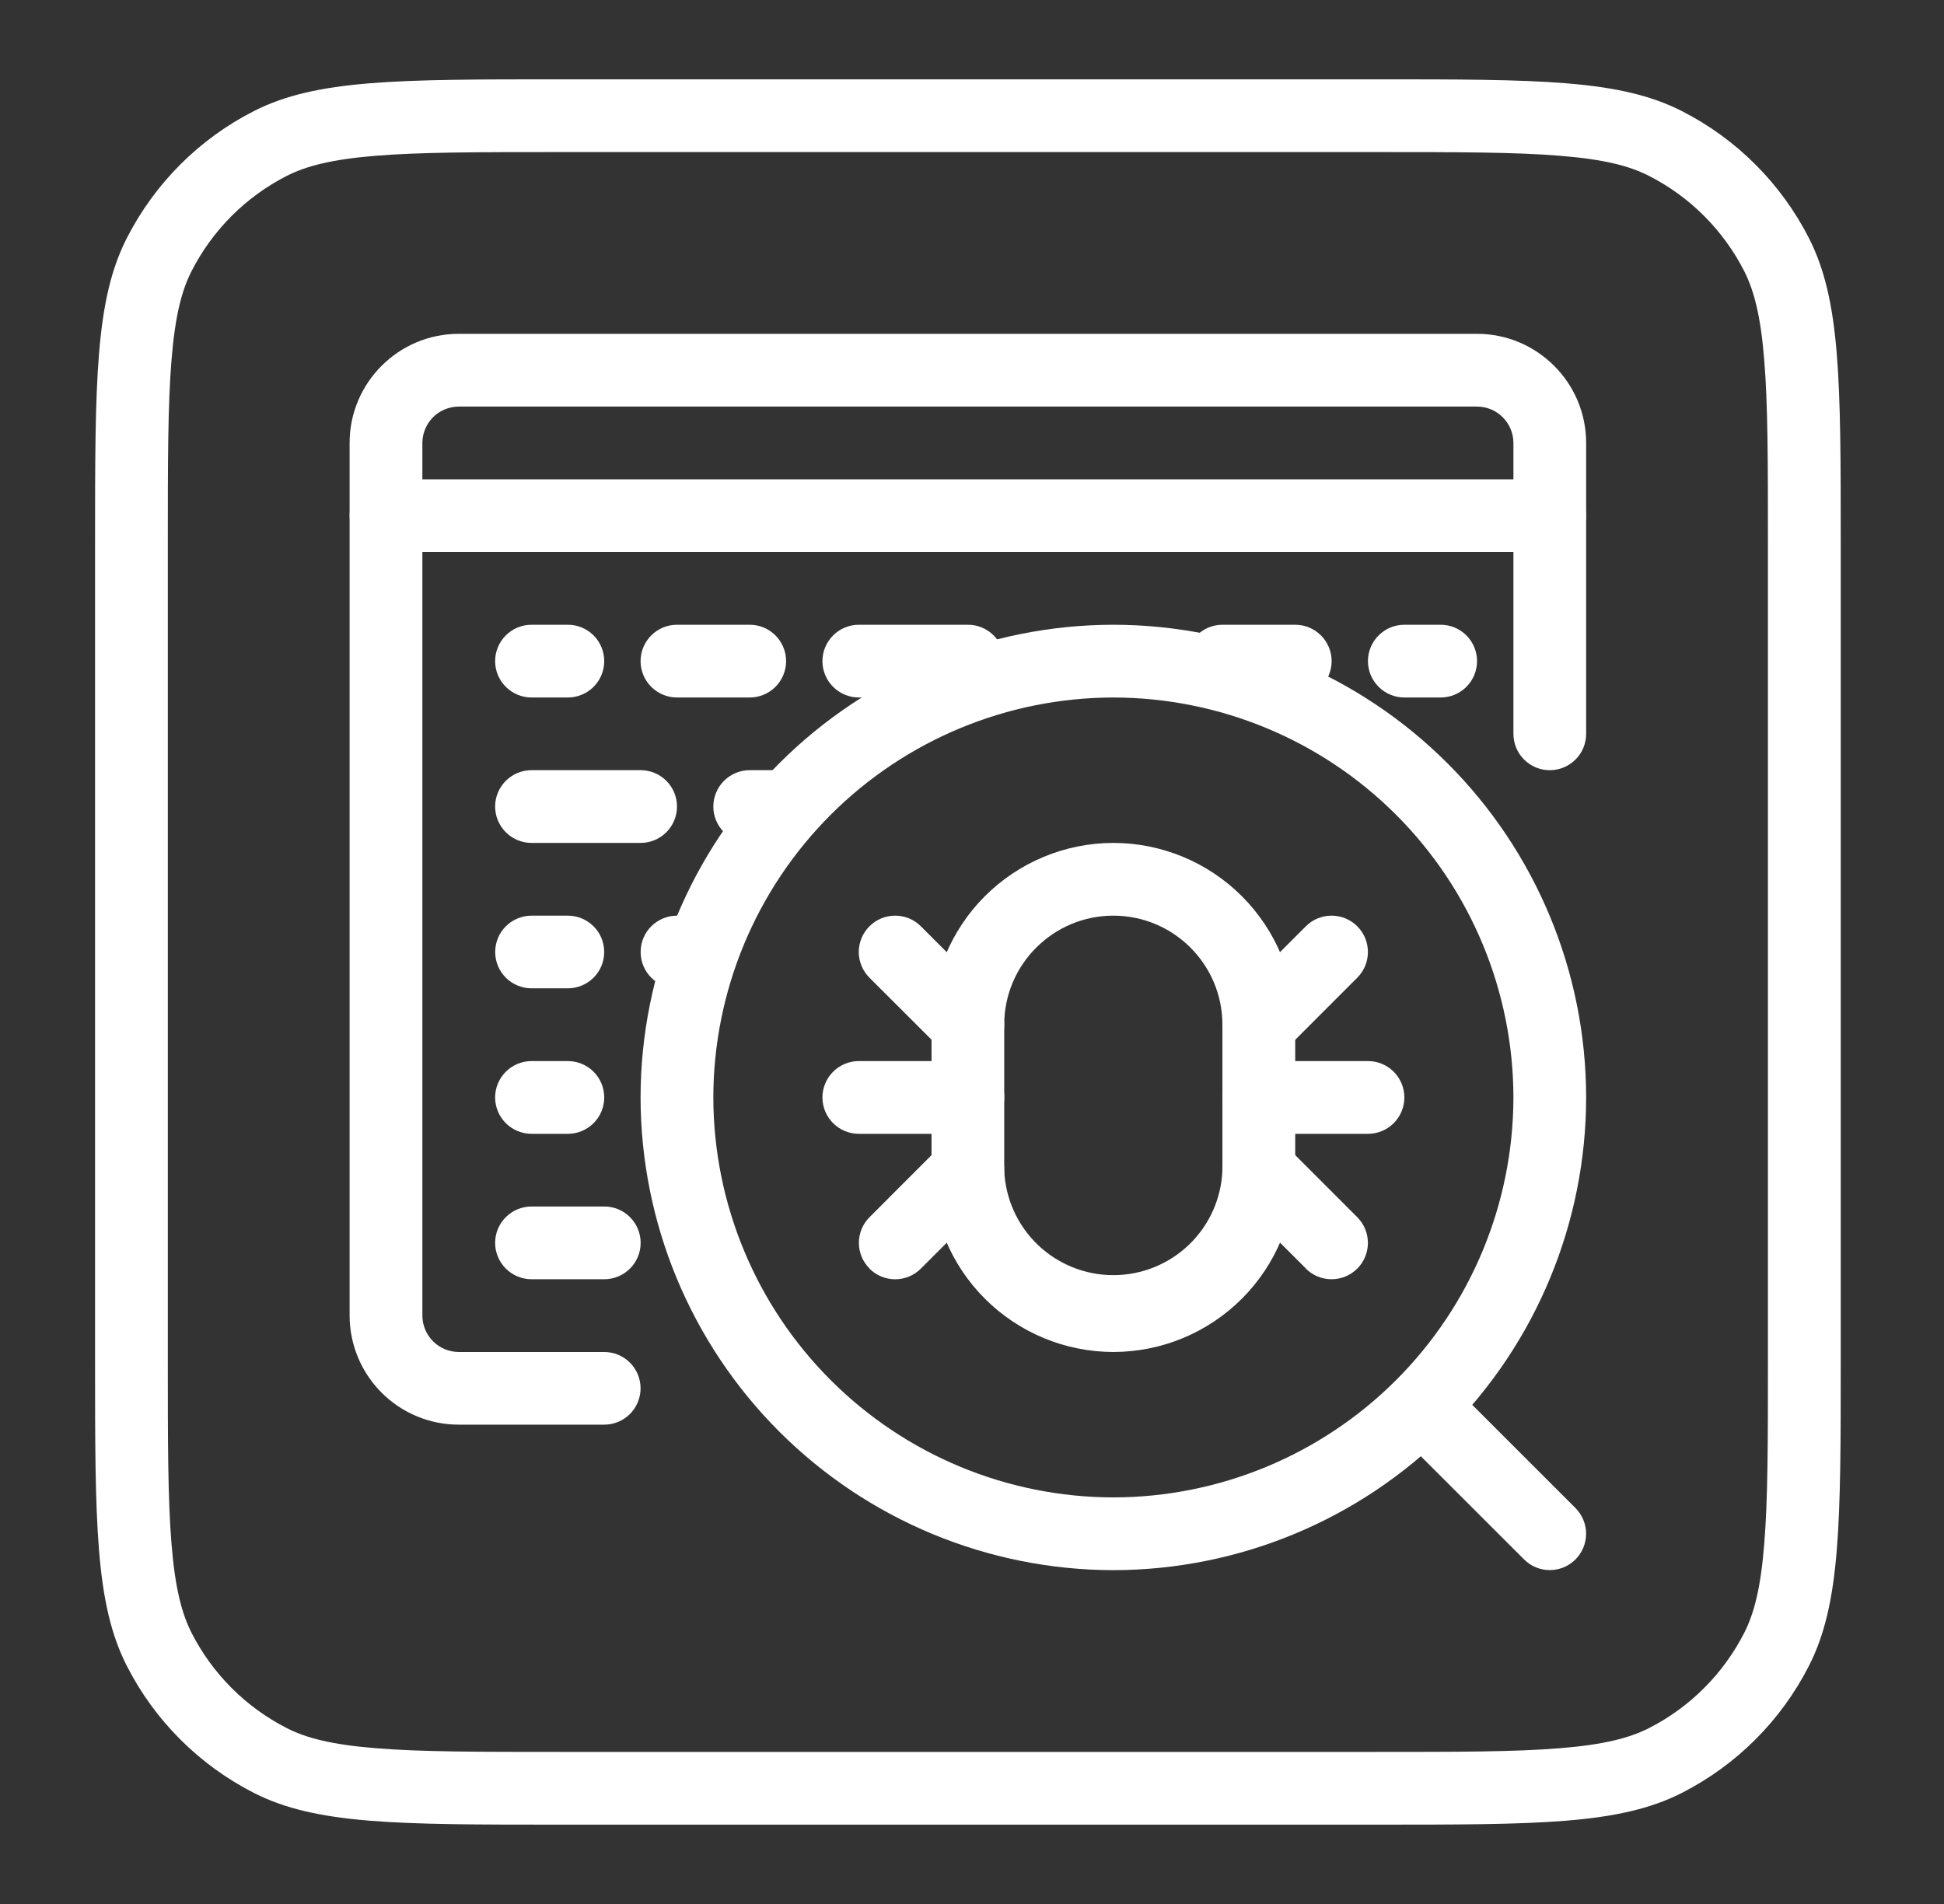 <svg width="49" height="48" viewBox="0 0 49 48" fill="none" xmlns="http://www.w3.org/2000/svg">
<rect x="0" y="0" width="49" height="48" fill="#333333" stroke="none"/>
<path d="M14.313 17.584H13.398C13.154 17.584 12.921 17.487 12.749 17.315C12.577 17.143 12.48 16.91 12.48 16.667C12.48 16.424 12.577 16.191 12.749 16.019C12.921 15.847 13.154 15.75 13.398 15.75H14.313C14.557 15.75 14.79 15.847 14.962 16.019C15.134 16.191 15.23 16.424 15.23 16.667C15.23 16.91 15.134 17.143 14.962 17.315C14.79 17.487 14.557 17.584 14.313 17.584ZM18.898 17.584H17.064C16.82 17.584 16.587 17.487 16.415 17.315C16.243 17.143 16.146 16.91 16.146 16.667C16.146 16.424 16.243 16.191 16.415 16.019C16.587 15.847 16.82 15.75 17.064 15.75H18.898C19.141 15.75 19.374 15.847 19.546 16.019C19.718 16.191 19.814 16.424 19.814 16.667C19.814 16.91 19.718 17.143 19.546 17.315C19.374 17.487 19.141 17.584 18.898 17.584ZM24.398 17.584H21.648C21.404 17.584 21.171 17.487 20.999 17.315C20.827 17.143 20.73 16.91 20.73 16.667C20.73 16.424 20.827 16.191 20.999 16.019C21.171 15.847 21.404 15.75 21.648 15.75H24.398C24.641 15.75 24.874 15.847 25.046 16.019C25.218 16.191 25.314 16.424 25.314 16.667C25.314 16.91 25.218 17.143 25.046 17.315C24.874 17.487 24.641 17.584 24.398 17.584ZM16.148 21.25H13.398C13.154 21.25 12.921 21.153 12.749 20.981C12.577 20.809 12.48 20.576 12.48 20.333C12.48 20.09 12.577 19.857 12.749 19.685C12.921 19.513 13.154 19.416 13.398 19.416H16.148C16.391 19.416 16.624 19.513 16.796 19.685C16.968 19.857 17.064 20.09 17.064 20.333C17.064 20.576 16.968 20.809 16.796 20.981C16.624 21.153 16.391 21.25 16.148 21.25ZM19.814 21.25H18.898C18.654 21.25 18.421 21.153 18.249 20.981C18.077 20.809 17.98 20.576 17.98 20.333C17.98 20.09 18.077 19.857 18.249 19.685C18.421 19.513 18.654 19.416 18.898 19.416H19.814C20.057 19.416 20.29 19.513 20.462 19.685C20.634 19.857 20.73 20.09 20.73 20.333C20.73 20.576 20.634 20.809 20.462 20.981C20.29 21.153 20.057 21.25 19.814 21.25ZM32.648 17.584H30.814C30.57 17.584 30.337 17.487 30.165 17.315C29.993 17.143 29.896 16.91 29.896 16.667C29.896 16.424 29.993 16.191 30.165 16.019C30.337 15.847 30.57 15.75 30.814 15.75H32.648C32.891 15.75 33.124 15.847 33.296 16.019C33.468 16.191 33.565 16.424 33.565 16.667C33.565 16.91 33.468 17.143 33.296 17.315C33.124 17.487 32.891 17.584 32.648 17.584ZM36.313 17.584H35.398C35.154 17.584 34.921 17.487 34.749 17.315C34.577 17.143 34.48 16.91 34.48 16.667C34.48 16.424 34.577 16.191 34.749 16.019C34.921 15.847 35.154 15.75 35.398 15.75H36.313C36.557 15.75 36.79 15.847 36.962 16.019C37.134 16.191 37.23 16.424 37.23 16.667C37.23 16.91 37.134 17.143 36.962 17.315C36.79 17.487 36.557 17.584 36.313 17.584ZM14.313 24.916H13.398C13.277 24.916 13.158 24.892 13.047 24.846C12.936 24.8 12.835 24.733 12.75 24.648C12.665 24.563 12.597 24.462 12.551 24.351C12.505 24.239 12.482 24.12 12.482 24C12.482 23.88 12.505 23.761 12.551 23.649C12.597 23.538 12.665 23.437 12.75 23.352C12.835 23.267 12.936 23.2 13.047 23.154C13.158 23.108 13.277 23.084 13.398 23.084H14.313C14.434 23.084 14.553 23.108 14.664 23.154C14.775 23.2 14.876 23.267 14.961 23.352C15.046 23.437 15.114 23.538 15.16 23.649C15.206 23.761 15.229 23.88 15.229 24C15.229 24.12 15.206 24.239 15.16 24.351C15.114 24.462 15.046 24.563 14.961 24.648C14.876 24.733 14.775 24.8 14.664 24.846C14.553 24.892 14.434 24.916 14.313 24.916ZM17.523 24.916H17.064C16.943 24.916 16.824 24.892 16.713 24.846C16.602 24.8 16.501 24.733 16.416 24.648C16.331 24.563 16.263 24.462 16.217 24.351C16.171 24.239 16.148 24.12 16.148 24C16.148 23.88 16.171 23.761 16.217 23.649C16.263 23.538 16.331 23.437 16.416 23.352C16.501 23.267 16.602 23.2 16.713 23.154C16.824 23.108 16.943 23.084 17.064 23.084H17.523C17.644 23.084 17.763 23.108 17.874 23.154C17.985 23.2 18.086 23.267 18.171 23.352C18.256 23.437 18.324 23.538 18.37 23.649C18.416 23.761 18.439 23.88 18.439 24C18.439 24.12 18.416 24.239 18.37 24.351C18.324 24.462 18.256 24.563 18.171 24.648C18.086 24.733 17.985 24.8 17.874 24.846C17.763 24.892 17.644 24.916 17.523 24.916ZM14.313 28.584H13.398C13.154 28.584 12.921 28.487 12.749 28.315C12.577 28.143 12.48 27.91 12.48 27.667C12.48 27.424 12.577 27.191 12.749 27.019C12.921 26.847 13.154 26.75 13.398 26.75H14.313C14.557 26.75 14.79 26.847 14.962 27.019C15.134 27.191 15.23 27.424 15.23 27.667C15.23 27.91 15.134 28.143 14.962 28.315C14.79 28.487 14.557 28.584 14.313 28.584ZM15.232 32.25H13.398C13.154 32.25 12.921 32.153 12.749 31.981C12.577 31.809 12.48 31.576 12.48 31.333C12.48 31.09 12.577 30.857 12.749 30.685C12.921 30.513 13.154 30.416 13.398 30.416H15.232C15.475 30.416 15.708 30.513 15.88 30.685C16.052 30.857 16.148 31.09 16.148 31.333C16.148 31.576 16.052 31.809 15.88 31.981C15.708 32.153 15.475 32.25 15.232 32.25Z" fill="white"/>
<path d="M15.23 35.916H11.562C10.833 35.916 10.134 35.626 9.619 35.11C9.103 34.594 8.813 33.895 8.812 33.166V11.166C8.812 9.65 10.046 8.416 11.562 8.416H37.23C38.746 8.416 39.98 9.65 39.98 11.166V18.5C39.98 18.743 39.884 18.977 39.712 19.148C39.54 19.32 39.307 19.417 39.063 19.417C38.82 19.417 38.587 19.32 38.415 19.148C38.243 18.977 38.147 18.743 38.147 18.5V11.166C38.146 10.923 38.049 10.691 37.878 10.519C37.706 10.347 37.473 10.251 37.23 10.25H11.562C11.32 10.251 11.087 10.347 10.915 10.519C10.744 10.691 10.647 10.923 10.646 11.166V33.166C10.647 33.409 10.744 33.642 10.915 33.814C11.087 33.986 11.319 34.083 11.562 34.084H15.23C15.473 34.084 15.706 34.181 15.878 34.352C16.05 34.524 16.146 34.757 16.146 35C16.146 35.243 16.05 35.476 15.878 35.648C15.706 35.819 15.473 35.916 15.23 35.916Z" fill="white"/>
<path d="M28.062 39.584C24.903 39.58 21.874 38.323 19.64 36.089C17.406 33.855 16.15 30.826 16.146 27.666C16.15 24.507 17.407 21.478 19.641 19.244C21.875 17.01 24.903 15.754 28.062 15.75C31.222 15.753 34.251 17.01 36.486 19.244C38.72 21.477 39.977 24.506 39.98 27.666C39.977 30.826 38.721 33.855 36.486 36.09C34.252 38.324 31.222 39.581 28.062 39.584ZM28.062 17.584C25.39 17.588 22.828 18.651 20.938 20.541C19.048 22.431 17.984 24.993 17.98 27.666C17.984 30.339 19.047 32.902 20.937 34.792C22.827 36.683 25.389 37.746 28.062 37.75C30.736 37.747 33.299 36.683 35.189 34.793C37.08 32.903 38.143 30.34 38.147 27.666C38.143 24.993 37.079 22.43 35.189 20.54C33.298 18.65 30.736 17.587 28.062 17.584Z" fill="white"/>
<path d="M38.416 39.314L35.206 36.106C35.035 35.934 34.938 35.701 34.938 35.458C34.938 35.215 35.035 34.982 35.206 34.81C35.378 34.638 35.611 34.542 35.855 34.542C36.097 34.542 36.331 34.638 36.502 34.81L39.711 38.018C39.795 38.103 39.863 38.204 39.909 38.315C39.955 38.426 39.979 38.546 39.979 38.666C39.979 38.786 39.955 38.906 39.909 39.017C39.863 39.128 39.795 39.229 39.711 39.314C39.625 39.399 39.524 39.467 39.413 39.513C39.302 39.559 39.183 39.582 39.062 39.582C38.942 39.582 38.823 39.559 38.712 39.513C38.601 39.467 38.502 39.399 38.416 39.314ZM39.062 13.916H9.73C9.488 13.916 9.255 13.819 9.083 13.648C8.911 13.476 8.814 13.243 8.814 13C8.814 12.757 8.911 12.524 9.083 12.352C9.255 12.181 9.488 12.084 9.73 12.084H39.062C39.305 12.084 39.538 12.181 39.71 12.352C39.882 12.524 39.978 12.757 39.978 13C39.978 13.243 39.882 13.476 39.71 13.648C39.538 13.819 39.305 13.916 39.062 13.916ZM28.062 34.084C26.847 34.082 25.683 33.599 24.823 32.739C23.965 31.88 23.482 30.715 23.48 29.5V25.834C23.482 24.619 23.965 23.454 24.823 22.595C25.683 21.735 26.847 21.252 28.062 21.25C29.278 21.251 30.443 21.734 31.303 22.594C32.162 23.453 32.645 24.619 32.647 25.834V29.5C32.645 30.715 32.162 31.881 31.303 32.74C30.443 33.6 29.278 34.083 28.062 34.084ZM28.062 23.084C26.547 23.084 25.312 24.316 25.312 25.834V29.5C25.34 30.211 25.641 30.884 26.154 31.378C26.667 31.871 27.351 32.147 28.062 32.147C28.774 32.147 29.458 31.871 29.971 31.378C30.484 30.884 30.785 30.211 30.812 29.5V25.834C30.812 24.316 29.581 23.084 28.062 23.084Z" fill="white"/>
<path d="M34.481 28.584H31.732C31.488 28.584 31.255 28.487 31.083 28.315C30.911 28.143 30.814 27.91 30.814 27.667C30.814 27.424 30.911 27.191 31.083 27.019C31.255 26.847 31.488 26.75 31.732 26.75H34.481C34.725 26.75 34.958 26.847 35.13 27.019C35.302 27.191 35.398 27.424 35.398 27.667C35.398 27.91 35.302 28.143 35.13 28.315C34.958 28.487 34.725 28.584 34.481 28.584ZM24.398 28.584H21.648C21.404 28.584 21.171 28.487 20.999 28.315C20.827 28.143 20.73 27.91 20.73 27.667C20.73 27.424 20.827 27.191 20.999 27.019C21.171 26.847 21.404 26.75 21.648 26.75H24.398C24.641 26.75 24.874 26.847 25.046 27.019C25.218 27.191 25.314 27.424 25.314 27.667C25.314 27.91 25.218 28.143 25.046 28.315C24.874 28.487 24.641 28.584 24.398 28.584Z" fill="white"/>
<path d="M31.083 26.48C30.912 26.308 30.815 26.076 30.815 25.833C30.815 25.59 30.912 25.358 31.083 25.186L32.915 23.352C33 23.267 33.101 23.199 33.212 23.153C33.323 23.107 33.443 23.084 33.563 23.084C33.683 23.084 33.802 23.107 33.914 23.153C34.025 23.199 34.126 23.267 34.211 23.352C34.296 23.437 34.364 23.538 34.41 23.649C34.456 23.761 34.479 23.88 34.479 24C34.479 24.12 34.456 24.239 34.41 24.351C34.364 24.462 34.296 24.563 34.211 24.648L32.379 26.482C32.294 26.567 32.193 26.635 32.082 26.681C31.97 26.727 31.851 26.751 31.731 26.751C31.61 26.751 31.491 26.727 31.38 26.681C31.269 26.635 31.168 26.567 31.083 26.482V26.48ZM23.749 26.48L21.915 24.648C21.83 24.563 21.762 24.462 21.716 24.351C21.67 24.239 21.646 24.12 21.646 24C21.646 23.88 21.67 23.761 21.716 23.649C21.762 23.538 21.83 23.437 21.915 23.352C22 23.267 22.101 23.199 22.212 23.153C22.323 23.107 22.443 23.084 22.563 23.084C22.683 23.084 22.802 23.107 22.914 23.153C23.025 23.199 23.126 23.267 23.211 23.352L25.045 25.186C25.13 25.271 25.198 25.372 25.244 25.483C25.29 25.595 25.313 25.714 25.313 25.834C25.313 25.954 25.29 26.073 25.244 26.185C25.198 26.296 25.13 26.397 25.045 26.482C24.96 26.567 24.859 26.635 24.748 26.681C24.636 26.727 24.517 26.75 24.397 26.75C24.276 26.75 24.157 26.727 24.046 26.681C23.935 26.635 23.834 26.567 23.749 26.482V26.48ZM32.917 31.98L31.083 30.148C30.998 30.063 30.93 29.962 30.884 29.851C30.838 29.739 30.814 29.62 30.814 29.5C30.814 29.38 30.838 29.261 30.884 29.149C30.93 29.038 30.998 28.937 31.083 28.852C31.168 28.767 31.269 28.699 31.38 28.653C31.491 28.607 31.61 28.584 31.731 28.584C31.851 28.584 31.97 28.607 32.082 28.653C32.193 28.699 32.294 28.767 32.379 28.852L34.211 30.686C34.383 30.858 34.479 31.091 34.479 31.334C34.479 31.577 34.383 31.81 34.211 31.982C34.039 32.154 33.806 32.25 33.563 32.25C33.32 32.25 33.087 32.154 32.915 31.982L32.917 31.98ZM21.917 31.98C21.745 31.808 21.649 31.576 21.649 31.333C21.649 31.09 21.745 30.858 21.917 30.686L23.749 28.852C23.834 28.767 23.935 28.699 24.046 28.653C24.157 28.607 24.276 28.584 24.397 28.584C24.517 28.584 24.636 28.607 24.748 28.653C24.859 28.699 24.96 28.767 25.045 28.852C25.13 28.937 25.198 29.038 25.244 29.149C25.29 29.261 25.313 29.38 25.313 29.5C25.313 29.62 25.29 29.739 25.244 29.851C25.198 29.962 25.13 30.063 25.045 30.148L23.211 31.982C23.126 32.067 23.025 32.135 22.914 32.181C22.802 32.227 22.683 32.251 22.563 32.251C22.442 32.251 22.323 32.227 22.212 32.181C22.101 32.135 22 32.067 21.915 31.982L21.917 31.98Z" fill="white"/>
<path fill-rule="evenodd" clip-rule="evenodd" d="M34.663 3.834H14.13C12.046 3.834 10.592 3.834 9.462 3.928C8.352 4.018 7.716 4.188 7.232 4.432C6.197 4.959 5.356 5.801 4.828 6.836C4.582 7.32 4.414 7.956 4.324 9.066C4.23 10.196 4.23 11.65 4.23 13.734V34.266C4.23 36.35 4.23 37.802 4.324 38.934C4.414 40.044 4.584 40.68 4.828 41.164C5.356 42.199 6.197 43.041 7.232 43.568C7.716 43.814 8.352 43.982 9.462 44.072C10.592 44.166 12.046 44.166 14.13 44.166H34.663C36.746 44.166 38.199 44.166 39.331 44.072C40.441 43.982 41.077 43.812 41.56 43.568C42.596 43.041 43.437 42.199 43.965 41.164C44.211 40.68 44.379 40.044 44.468 38.934C44.562 37.802 44.562 36.35 44.562 34.266V13.734C44.562 11.65 44.562 10.196 44.468 9.066C44.379 7.956 44.209 7.32 43.965 6.836C43.437 5.801 42.596 4.959 41.56 4.432C41.077 4.186 40.441 4.018 39.331 3.928C38.199 3.834 36.746 3.834 34.663 3.834ZM3.196 6.004C2.396 7.572 2.396 9.626 2.396 13.734V34.266C2.396 38.374 2.396 40.426 3.196 41.996C3.898 43.376 5.02 44.496 6.4 45.2C7.968 46 10.023 46 14.13 46H34.663C38.77 46 40.822 46 42.392 45.2C43.772 44.497 44.893 43.375 45.596 41.996C46.397 40.428 46.397 38.374 46.397 34.266V13.734C46.397 9.626 46.397 7.574 45.596 6.004C44.893 4.625 43.772 3.503 42.392 2.8C40.825 2 38.77 2 34.663 2H14.13C10.023 2 7.97 2 6.4 2.8C5.02 3.502 3.9 4.624 3.196 6.004Z" fill="white"/>
</svg>
